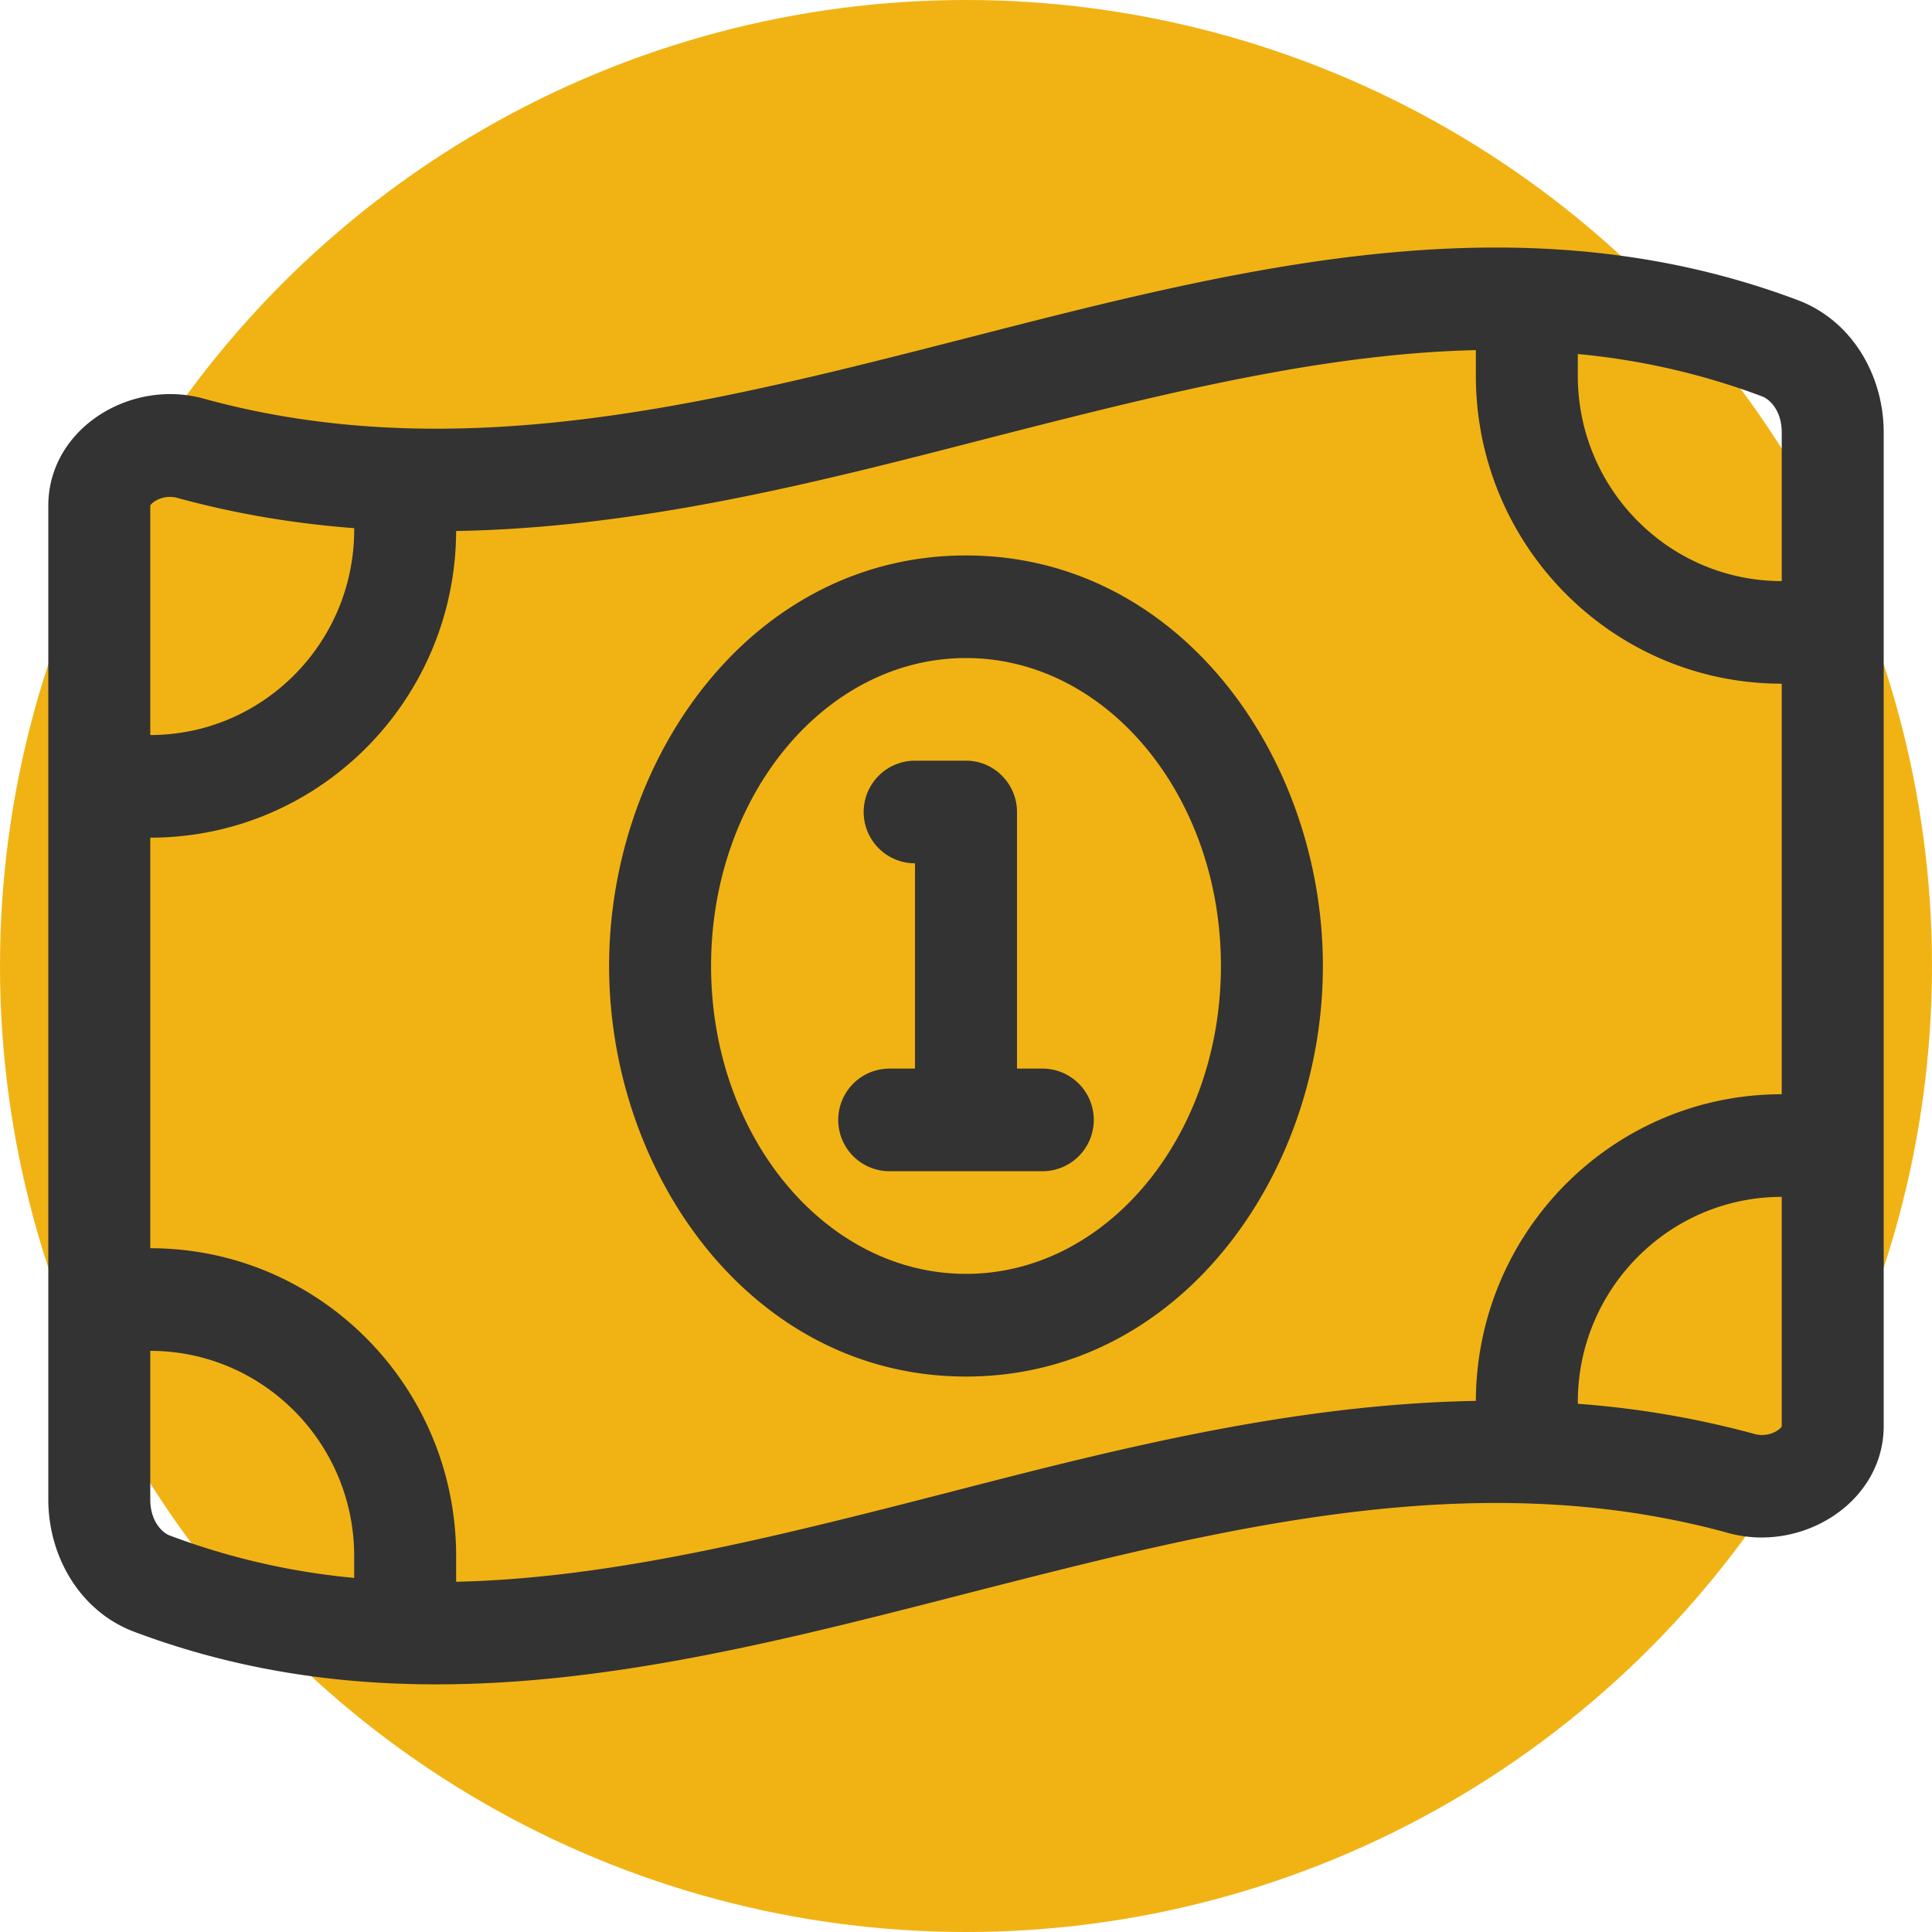 <svg xmlns="http://www.w3.org/2000/svg" width="40" height="40"><circle cx="20" cy="20" r="20" fill="#F1B314"/><path fill="#333" d="M3.111 10.47v-.007c.007-.006.026-.04.086-.08a.59.59 0 0 1 .455-.08c1.234.34 2.46.539 3.681.632v.033c0 2.344-1.893 4.25-4.222 4.25zm0 20.579v-3.081c2.329 0 4.222 1.906 4.222 4.25v.451a14.7 14.7 0 0 1-3.813-.876c-.165-.06-.409-.299-.409-.75zm6.333 1.169c0-3.52-2.836-6.375-6.333-6.375v-8.5c3.49 0 6.32-2.842 6.333-6.349 3.814-.066 7.515-1.016 10.932-1.899l.858-.219c3.311-.843 6.373-1.56 9.322-1.627v.531c0 3.52 2.836 6.375 6.333 6.375v8.5c-3.49 0-6.32 2.842-6.333 6.349-3.814.066-7.515 1.016-10.932 1.899q-.433.11-.858.22c-3.311.842-6.373 1.56-9.322 1.626zm23.223-3.155v-.033c0-2.344 1.893-4.25 4.222-4.25v4.755c-.007.007-.027.04-.086.08a.59.59 0 0 1-.455.08 19.3 19.3 0 0 0-3.681-.631m0-21.734a14.7 14.7 0 0 1 3.813.876c.165.06.409.3.409.75v3.075c-2.329 0-4.222-1.906-4.222-4.25zM1 10.469v20.573c0 1.196.666 2.325 1.781 2.743 5.74 2.158 11.48.684 17.219-.79 5.265-1.348 10.53-2.703 15.787-1.255 1.517.418 3.213-.631 3.213-2.218V8.956c0-1.196-.666-2.325-1.781-2.743-5.74-2.158-11.48-.684-17.219.79C14.735 8.351 9.47 9.7 4.213 8.252 2.689 7.833 1 8.882 1 10.47M27.389 20c0-4.316-2.962-8.5-7.389-8.5s-7.389 4.184-7.389 8.5c0 4.317 2.962 8.5 7.389 8.5s7.389-4.183 7.389-8.5M20 26.374c-2.916 0-5.278-2.855-5.278-6.375s2.362-6.375 5.278-6.375 5.278 2.856 5.278 6.375-2.362 6.375-5.278 6.375m-1.056-10.625a1.062 1.062 0 0 0 0 2.125v4.25h-.527a1.062 1.062 0 0 0 0 2.125h3.166a1.062 1.062 0 0 0 0-2.125h-.527v-5.312c0-.585-.475-1.063-1.056-1.063z"/></svg>